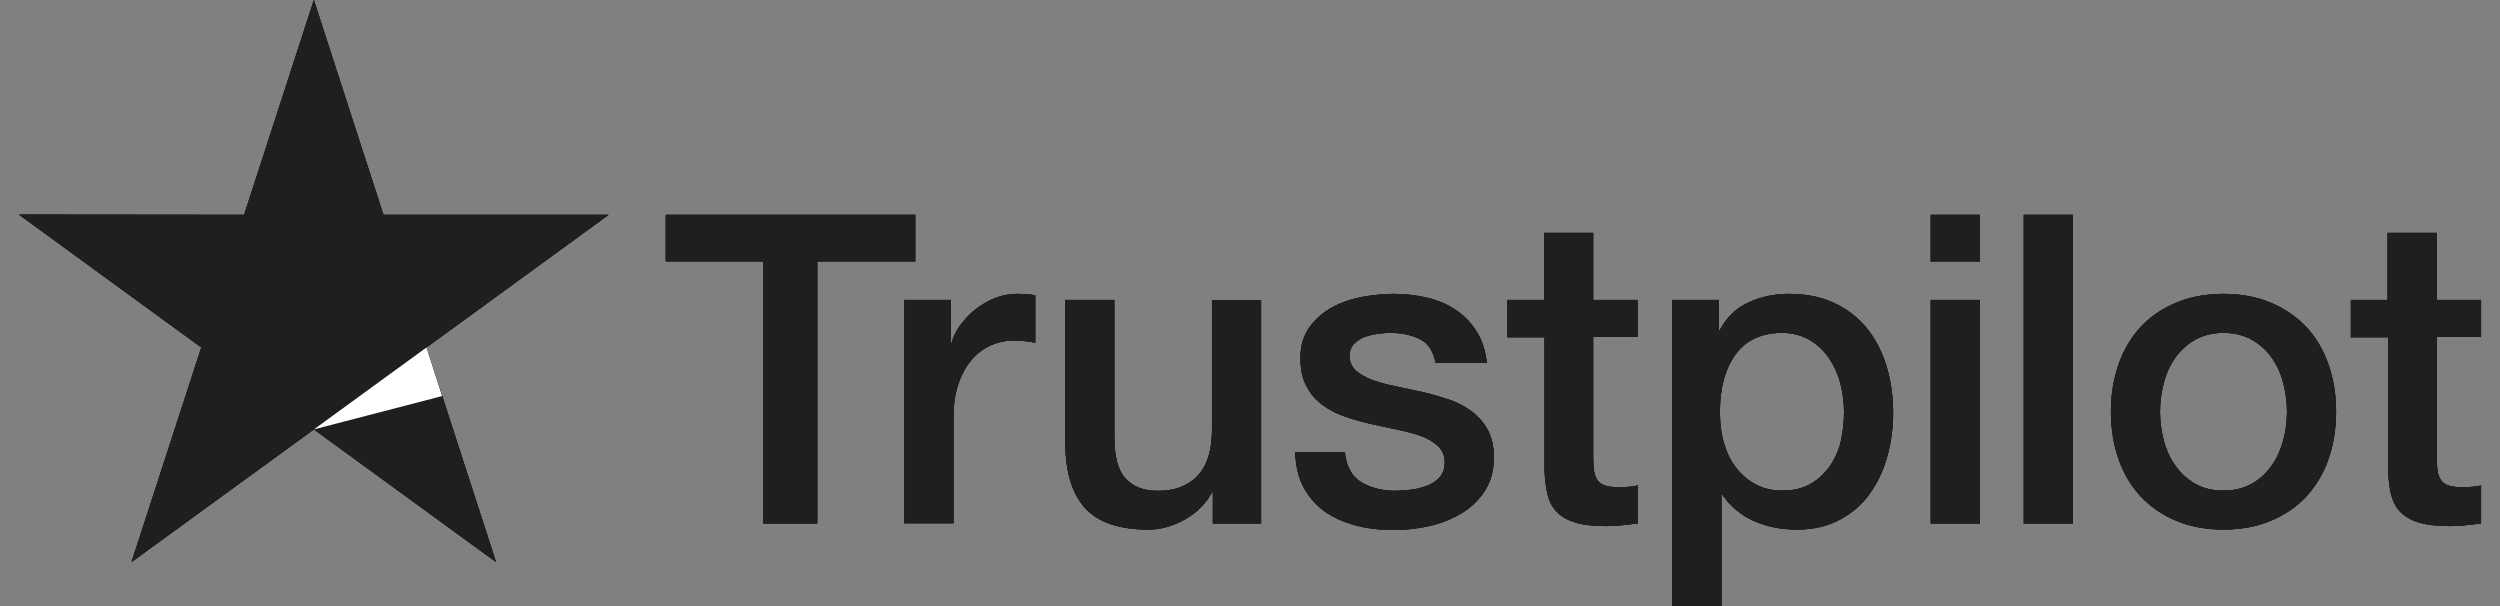 <svg width="66" height="16" viewBox="0 0 66 16" fill="none" xmlns="http://www.w3.org/2000/svg">
<rect x="0" y="0" width="66" height="16" fill="#808080" stroke="none"/>
<g clip-path="url(#clip0_29717_1503)">
<path d="M17.582 5.671H24.163V6.901H21.576V13.82H20.153V6.901H17.576V5.671H17.582ZM23.882 7.919H25.099V9.058H25.122C25.162 8.897 25.236 8.742 25.346 8.592C25.455 8.443 25.587 8.299 25.741 8.178C25.896 8.052 26.069 7.954 26.258 7.873C26.447 7.799 26.642 7.758 26.837 7.758C26.987 7.758 27.096 7.764 27.153 7.77C27.21 7.776 27.268 7.787 27.331 7.793V9.047C27.239 9.029 27.147 9.018 27.05 9.006C26.952 8.995 26.86 8.989 26.769 8.989C26.55 8.989 26.344 9.035 26.149 9.121C25.954 9.208 25.787 9.34 25.644 9.507C25.5 9.679 25.386 9.886 25.3 10.139C25.214 10.392 25.173 10.68 25.173 11.008V13.814H23.877V7.919H23.882ZM33.293 13.82H32.019V12.998H31.996C31.835 13.297 31.6 13.533 31.284 13.711C30.969 13.889 30.647 13.981 30.32 13.981C29.546 13.981 28.983 13.791 28.639 13.406C28.295 13.021 28.123 12.44 28.123 11.664V7.919H29.419V11.537C29.419 12.055 29.517 12.423 29.718 12.635C29.913 12.848 30.194 12.957 30.55 12.957C30.825 12.957 31.049 12.917 31.233 12.831C31.416 12.745 31.566 12.635 31.674 12.492C31.789 12.354 31.87 12.181 31.921 11.986C31.973 11.79 31.996 11.577 31.996 11.347V7.925H33.293V13.82ZM35.502 11.928C35.542 12.308 35.685 12.572 35.932 12.727C36.185 12.877 36.483 12.957 36.833 12.957C36.953 12.957 37.091 12.946 37.246 12.929C37.401 12.912 37.55 12.871 37.682 12.819C37.82 12.768 37.929 12.687 38.021 12.584C38.107 12.48 38.147 12.348 38.141 12.181C38.136 12.014 38.072 11.876 37.958 11.773C37.843 11.664 37.699 11.583 37.522 11.514C37.344 11.451 37.143 11.393 36.913 11.347C36.684 11.301 36.454 11.249 36.219 11.198C35.978 11.146 35.743 11.077 35.519 11.002C35.295 10.927 35.094 10.824 34.916 10.691C34.739 10.565 34.595 10.398 34.492 10.197C34.383 9.996 34.331 9.748 34.331 9.449C34.331 9.127 34.412 8.863 34.566 8.644C34.721 8.426 34.922 8.253 35.157 8.121C35.398 7.988 35.663 7.896 35.955 7.839C36.248 7.787 36.529 7.758 36.793 7.758C37.097 7.758 37.39 7.793 37.665 7.856C37.94 7.919 38.193 8.023 38.417 8.172C38.641 8.316 38.824 8.506 38.973 8.736C39.123 8.966 39.214 9.248 39.254 9.576H37.9C37.837 9.265 37.699 9.052 37.476 8.949C37.252 8.84 36.994 8.788 36.707 8.788C36.615 8.788 36.506 8.794 36.38 8.811C36.254 8.828 36.139 8.857 36.024 8.897C35.915 8.937 35.823 9.001 35.743 9.081C35.668 9.162 35.628 9.265 35.628 9.397C35.628 9.559 35.685 9.685 35.794 9.783C35.903 9.881 36.047 9.961 36.225 10.03C36.403 10.093 36.603 10.151 36.833 10.197C37.062 10.243 37.298 10.295 37.539 10.346C37.774 10.398 38.004 10.467 38.233 10.542C38.463 10.617 38.663 10.72 38.841 10.852C39.019 10.985 39.163 11.146 39.272 11.341C39.381 11.537 39.438 11.784 39.438 12.072C39.438 12.423 39.358 12.716 39.197 12.963C39.036 13.205 38.83 13.406 38.577 13.556C38.325 13.705 38.038 13.82 37.728 13.889C37.418 13.958 37.108 13.993 36.804 13.993C36.431 13.993 36.087 13.953 35.772 13.866C35.456 13.78 35.181 13.653 34.951 13.487C34.721 13.314 34.538 13.101 34.406 12.848C34.274 12.595 34.205 12.29 34.194 11.94H35.502V11.928ZM39.782 7.919H40.764V6.148H42.06V7.919H43.231V8.891H42.06V12.043C42.06 12.181 42.066 12.296 42.078 12.4C42.089 12.497 42.118 12.584 42.158 12.653C42.198 12.722 42.261 12.774 42.347 12.808C42.433 12.842 42.542 12.86 42.691 12.86C42.783 12.86 42.875 12.86 42.967 12.854C43.059 12.848 43.151 12.837 43.242 12.814V13.82C43.099 13.837 42.955 13.849 42.824 13.866C42.686 13.883 42.548 13.889 42.405 13.889C42.06 13.889 41.785 13.855 41.578 13.791C41.372 13.728 41.205 13.63 41.091 13.504C40.97 13.377 40.895 13.222 40.85 13.032C40.809 12.842 40.781 12.624 40.775 12.382V8.903H39.794V7.919H39.782ZM44.149 7.919H45.377V8.719H45.4C45.583 8.374 45.836 8.132 46.163 7.983C46.49 7.833 46.84 7.758 47.224 7.758C47.689 7.758 48.091 7.839 48.435 8.006C48.779 8.167 49.066 8.391 49.296 8.679C49.525 8.966 49.692 9.3 49.807 9.679C49.921 10.059 49.979 10.467 49.979 10.899C49.979 11.295 49.927 11.681 49.824 12.049C49.721 12.423 49.566 12.751 49.359 13.038C49.153 13.326 48.889 13.55 48.567 13.722C48.246 13.895 47.873 13.981 47.437 13.981C47.248 13.981 47.058 13.964 46.869 13.93C46.679 13.895 46.496 13.837 46.324 13.763C46.151 13.688 45.985 13.59 45.842 13.469C45.693 13.349 45.572 13.211 45.469 13.055H45.446V16H44.149V7.919ZM48.682 10.876C48.682 10.611 48.648 10.352 48.579 10.099C48.51 9.846 48.407 9.628 48.269 9.432C48.131 9.236 47.959 9.081 47.758 8.966C47.552 8.851 47.316 8.788 47.052 8.788C46.507 8.788 46.094 8.978 45.819 9.357C45.543 9.737 45.406 10.243 45.406 10.876C45.406 11.175 45.44 11.451 45.515 11.704C45.589 11.957 45.693 12.175 45.842 12.359C45.985 12.543 46.157 12.687 46.358 12.791C46.559 12.9 46.794 12.952 47.058 12.952C47.356 12.952 47.603 12.889 47.81 12.768C48.016 12.647 48.183 12.486 48.315 12.296C48.447 12.101 48.544 11.882 48.602 11.635C48.653 11.387 48.682 11.134 48.682 10.876ZM50.971 5.671H52.268V6.901H50.971V5.671ZM50.971 7.919H52.268V13.82H50.971V7.919ZM53.427 5.671H54.724V13.82H53.427V5.671ZM58.7 13.981C58.23 13.981 57.811 13.901 57.444 13.745C57.077 13.59 56.767 13.372 56.509 13.101C56.256 12.825 56.061 12.497 55.929 12.118C55.797 11.738 55.728 11.318 55.728 10.864C55.728 10.415 55.797 10.001 55.929 9.622C56.061 9.242 56.256 8.914 56.509 8.638C56.761 8.362 57.077 8.149 57.444 7.994C57.811 7.839 58.23 7.758 58.7 7.758C59.171 7.758 59.59 7.839 59.957 7.994C60.324 8.149 60.634 8.368 60.892 8.638C61.145 8.914 61.34 9.242 61.472 9.622C61.604 10.001 61.673 10.415 61.673 10.864C61.673 11.318 61.604 11.738 61.472 12.118C61.34 12.497 61.145 12.825 60.892 13.101C60.64 13.377 60.324 13.59 59.957 13.745C59.59 13.901 59.171 13.981 58.7 13.981ZM58.7 12.952C58.987 12.952 59.24 12.889 59.452 12.768C59.664 12.647 59.837 12.486 59.974 12.29C60.112 12.095 60.21 11.87 60.279 11.623C60.342 11.376 60.376 11.123 60.376 10.864C60.376 10.611 60.342 10.364 60.279 10.111C60.215 9.858 60.112 9.639 59.974 9.443C59.837 9.248 59.664 9.093 59.452 8.972C59.24 8.851 58.987 8.788 58.7 8.788C58.414 8.788 58.161 8.851 57.949 8.972C57.736 9.093 57.564 9.254 57.427 9.443C57.289 9.639 57.191 9.858 57.123 10.111C57.059 10.364 57.025 10.611 57.025 10.864C57.025 11.123 57.059 11.376 57.123 11.623C57.186 11.87 57.289 12.095 57.427 12.29C57.564 12.486 57.736 12.647 57.949 12.768C58.161 12.894 58.414 12.952 58.7 12.952ZM62.051 7.919H63.033V6.148H64.329V7.919H65.5V8.891H64.329V12.043C64.329 12.181 64.335 12.296 64.347 12.4C64.358 12.497 64.387 12.584 64.427 12.653C64.467 12.722 64.53 12.774 64.616 12.808C64.702 12.842 64.811 12.86 64.961 12.86C65.052 12.86 65.144 12.86 65.236 12.854C65.328 12.848 65.42 12.837 65.511 12.814V13.82C65.368 13.837 65.225 13.849 65.093 13.866C64.955 13.883 64.817 13.889 64.674 13.889C64.329 13.889 64.054 13.855 63.847 13.791C63.641 13.728 63.474 13.63 63.36 13.504C63.239 13.377 63.165 13.222 63.119 13.032C63.079 12.842 63.05 12.624 63.044 12.382V8.903H62.063V7.919H62.051Z" fill="black"/>
<path d="M17.582 5.671H24.163V6.901H21.576V13.82H20.153V6.901H17.576V5.671H17.582ZM23.882 7.919H25.099V9.058H25.122C25.162 8.897 25.236 8.742 25.346 8.592C25.455 8.443 25.587 8.299 25.741 8.178C25.896 8.052 26.069 7.954 26.258 7.873C26.447 7.799 26.642 7.758 26.837 7.758C26.987 7.758 27.096 7.764 27.153 7.77C27.21 7.776 27.268 7.787 27.331 7.793V9.047C27.239 9.029 27.147 9.018 27.05 9.006C26.952 8.995 26.86 8.989 26.769 8.989C26.55 8.989 26.344 9.035 26.149 9.121C25.954 9.208 25.787 9.34 25.644 9.507C25.5 9.679 25.386 9.886 25.3 10.139C25.214 10.392 25.173 10.68 25.173 11.008V13.814H23.877V7.919H23.882ZM33.293 13.82H32.019V12.998H31.996C31.835 13.297 31.6 13.533 31.284 13.711C30.969 13.889 30.647 13.981 30.32 13.981C29.546 13.981 28.983 13.791 28.639 13.406C28.295 13.021 28.123 12.44 28.123 11.664V7.919H29.419V11.537C29.419 12.055 29.517 12.423 29.718 12.635C29.913 12.848 30.194 12.957 30.55 12.957C30.825 12.957 31.049 12.917 31.233 12.831C31.416 12.745 31.566 12.635 31.674 12.492C31.789 12.354 31.87 12.181 31.921 11.986C31.973 11.79 31.996 11.577 31.996 11.347V7.925H33.293V13.82ZM35.502 11.928C35.542 12.308 35.685 12.572 35.932 12.727C36.185 12.877 36.483 12.957 36.833 12.957C36.953 12.957 37.091 12.946 37.246 12.929C37.401 12.912 37.55 12.871 37.682 12.819C37.82 12.768 37.929 12.687 38.021 12.584C38.107 12.48 38.147 12.348 38.141 12.181C38.136 12.014 38.072 11.876 37.958 11.773C37.843 11.664 37.699 11.583 37.522 11.514C37.344 11.451 37.143 11.393 36.913 11.347C36.684 11.301 36.454 11.249 36.219 11.198C35.978 11.146 35.743 11.077 35.519 11.002C35.295 10.927 35.094 10.824 34.916 10.691C34.739 10.565 34.595 10.398 34.492 10.197C34.383 9.996 34.331 9.748 34.331 9.449C34.331 9.127 34.412 8.863 34.566 8.644C34.721 8.426 34.922 8.253 35.157 8.121C35.398 7.988 35.663 7.896 35.955 7.839C36.248 7.787 36.529 7.758 36.793 7.758C37.097 7.758 37.39 7.793 37.665 7.856C37.94 7.919 38.193 8.023 38.417 8.172C38.641 8.316 38.824 8.506 38.973 8.736C39.123 8.966 39.214 9.248 39.254 9.576H37.9C37.837 9.265 37.699 9.052 37.476 8.949C37.252 8.84 36.994 8.788 36.707 8.788C36.615 8.788 36.506 8.794 36.38 8.811C36.254 8.828 36.139 8.857 36.024 8.897C35.915 8.937 35.823 9.001 35.743 9.081C35.668 9.162 35.628 9.265 35.628 9.397C35.628 9.559 35.685 9.685 35.794 9.783C35.903 9.881 36.047 9.961 36.225 10.03C36.403 10.093 36.603 10.151 36.833 10.197C37.062 10.243 37.298 10.295 37.539 10.346C37.774 10.398 38.004 10.467 38.233 10.542C38.463 10.617 38.663 10.72 38.841 10.852C39.019 10.985 39.163 11.146 39.272 11.341C39.381 11.537 39.438 11.784 39.438 12.072C39.438 12.423 39.358 12.716 39.197 12.963C39.036 13.205 38.83 13.406 38.577 13.556C38.325 13.705 38.038 13.82 37.728 13.889C37.418 13.958 37.108 13.993 36.804 13.993C36.431 13.993 36.087 13.953 35.772 13.866C35.456 13.78 35.181 13.653 34.951 13.487C34.721 13.314 34.538 13.101 34.406 12.848C34.274 12.595 34.205 12.29 34.194 11.94H35.502V11.928ZM39.782 7.919H40.764V6.148H42.06V7.919H43.231V8.891H42.06V12.043C42.06 12.181 42.066 12.296 42.078 12.4C42.089 12.497 42.118 12.584 42.158 12.653C42.198 12.722 42.261 12.774 42.347 12.808C42.433 12.842 42.542 12.86 42.691 12.86C42.783 12.86 42.875 12.86 42.967 12.854C43.059 12.848 43.151 12.837 43.242 12.814V13.82C43.099 13.837 42.955 13.849 42.824 13.866C42.686 13.883 42.548 13.889 42.405 13.889C42.06 13.889 41.785 13.855 41.578 13.791C41.372 13.728 41.205 13.63 41.091 13.504C40.97 13.377 40.895 13.222 40.85 13.032C40.809 12.842 40.781 12.624 40.775 12.382V8.903H39.794V7.919H39.782ZM44.149 7.919H45.377V8.719H45.4C45.583 8.374 45.836 8.132 46.163 7.983C46.49 7.833 46.84 7.758 47.224 7.758C47.689 7.758 48.091 7.839 48.435 8.006C48.779 8.167 49.066 8.391 49.296 8.679C49.525 8.966 49.692 9.3 49.807 9.679C49.921 10.059 49.979 10.467 49.979 10.899C49.979 11.295 49.927 11.681 49.824 12.049C49.721 12.423 49.566 12.751 49.359 13.038C49.153 13.326 48.889 13.55 48.567 13.722C48.246 13.895 47.873 13.981 47.437 13.981C47.248 13.981 47.058 13.964 46.869 13.93C46.679 13.895 46.496 13.837 46.324 13.763C46.151 13.688 45.985 13.59 45.842 13.469C45.693 13.349 45.572 13.211 45.469 13.055H45.446V16H44.149V7.919ZM48.682 10.876C48.682 10.611 48.648 10.352 48.579 10.099C48.51 9.846 48.407 9.628 48.269 9.432C48.131 9.236 47.959 9.081 47.758 8.966C47.552 8.851 47.316 8.788 47.052 8.788C46.507 8.788 46.094 8.978 45.819 9.357C45.543 9.737 45.406 10.243 45.406 10.876C45.406 11.175 45.44 11.451 45.515 11.704C45.589 11.957 45.693 12.175 45.842 12.359C45.985 12.543 46.157 12.687 46.358 12.791C46.559 12.9 46.794 12.952 47.058 12.952C47.356 12.952 47.603 12.889 47.81 12.768C48.016 12.647 48.183 12.486 48.315 12.296C48.447 12.101 48.544 11.882 48.602 11.635C48.653 11.387 48.682 11.134 48.682 10.876ZM50.971 5.671H52.268V6.901H50.971V5.671ZM50.971 7.919H52.268V13.82H50.971V7.919ZM53.427 5.671H54.724V13.82H53.427V5.671ZM58.7 13.981C58.23 13.981 57.811 13.901 57.444 13.745C57.077 13.59 56.767 13.372 56.509 13.101C56.256 12.825 56.061 12.497 55.929 12.118C55.797 11.738 55.728 11.318 55.728 10.864C55.728 10.415 55.797 10.001 55.929 9.622C56.061 9.242 56.256 8.914 56.509 8.638C56.761 8.362 57.077 8.149 57.444 7.994C57.811 7.839 58.23 7.758 58.7 7.758C59.171 7.758 59.59 7.839 59.957 7.994C60.324 8.149 60.634 8.368 60.892 8.638C61.145 8.914 61.34 9.242 61.472 9.622C61.604 10.001 61.673 10.415 61.673 10.864C61.673 11.318 61.604 11.738 61.472 12.118C61.34 12.497 61.145 12.825 60.892 13.101C60.64 13.377 60.324 13.59 59.957 13.745C59.59 13.901 59.171 13.981 58.7 13.981ZM58.7 12.952C58.987 12.952 59.24 12.889 59.452 12.768C59.664 12.647 59.837 12.486 59.974 12.29C60.112 12.095 60.21 11.87 60.279 11.623C60.342 11.376 60.376 11.123 60.376 10.864C60.376 10.611 60.342 10.364 60.279 10.111C60.215 9.858 60.112 9.639 59.974 9.443C59.837 9.248 59.664 9.093 59.452 8.972C59.24 8.851 58.987 8.788 58.7 8.788C58.414 8.788 58.161 8.851 57.949 8.972C57.736 9.093 57.564 9.254 57.427 9.443C57.289 9.639 57.191 9.858 57.123 10.111C57.059 10.364 57.025 10.611 57.025 10.864C57.025 11.123 57.059 11.376 57.123 11.623C57.186 11.87 57.289 12.095 57.427 12.29C57.564 12.486 57.736 12.647 57.949 12.768C58.161 12.894 58.414 12.952 58.7 12.952ZM62.051 7.919H63.033V6.148H64.329V7.919H65.5V8.891H64.329V12.043C64.329 12.181 64.335 12.296 64.347 12.4C64.358 12.497 64.387 12.584 64.427 12.653C64.467 12.722 64.53 12.774 64.616 12.808C64.702 12.842 64.811 12.86 64.961 12.86C65.052 12.86 65.144 12.86 65.236 12.854C65.328 12.848 65.42 12.837 65.511 12.814V13.82C65.368 13.837 65.225 13.849 65.093 13.866C64.955 13.883 64.817 13.889 64.674 13.889C64.329 13.889 64.054 13.855 63.847 13.791C63.641 13.728 63.474 13.63 63.36 13.504C63.239 13.377 63.165 13.222 63.119 13.032C63.079 12.842 63.05 12.624 63.044 12.382V8.903H62.063V7.919H62.051Z" fill="#1B1C1E"/>
<path d="M17.582 5.671H24.163V6.901H21.576V13.82H20.153V6.901H17.576V5.671H17.582ZM23.882 7.919H25.099V9.058H25.122C25.162 8.897 25.236 8.742 25.346 8.592C25.455 8.443 25.587 8.299 25.741 8.178C25.896 8.052 26.069 7.954 26.258 7.873C26.447 7.799 26.642 7.758 26.837 7.758C26.987 7.758 27.096 7.764 27.153 7.77C27.21 7.776 27.268 7.787 27.331 7.793V9.047C27.239 9.029 27.147 9.018 27.05 9.006C26.952 8.995 26.86 8.989 26.769 8.989C26.55 8.989 26.344 9.035 26.149 9.121C25.954 9.208 25.787 9.34 25.644 9.507C25.5 9.679 25.386 9.886 25.3 10.139C25.214 10.392 25.173 10.68 25.173 11.008V13.814H23.877V7.919H23.882ZM33.293 13.82H32.019V12.998H31.996C31.835 13.297 31.6 13.533 31.284 13.711C30.969 13.889 30.647 13.981 30.32 13.981C29.546 13.981 28.983 13.791 28.639 13.406C28.295 13.021 28.123 12.44 28.123 11.664V7.919H29.419V11.537C29.419 12.055 29.517 12.423 29.718 12.635C29.913 12.848 30.194 12.957 30.55 12.957C30.825 12.957 31.049 12.917 31.233 12.831C31.416 12.745 31.566 12.635 31.674 12.492C31.789 12.354 31.87 12.181 31.921 11.986C31.973 11.79 31.996 11.577 31.996 11.347V7.925H33.293V13.82ZM35.502 11.928C35.542 12.308 35.685 12.572 35.932 12.727C36.185 12.877 36.483 12.957 36.833 12.957C36.953 12.957 37.091 12.946 37.246 12.929C37.401 12.912 37.55 12.871 37.682 12.819C37.82 12.768 37.929 12.687 38.021 12.584C38.107 12.48 38.147 12.348 38.141 12.181C38.136 12.014 38.072 11.876 37.958 11.773C37.843 11.664 37.699 11.583 37.522 11.514C37.344 11.451 37.143 11.393 36.913 11.347C36.684 11.301 36.454 11.249 36.219 11.198C35.978 11.146 35.743 11.077 35.519 11.002C35.295 10.927 35.094 10.824 34.916 10.691C34.739 10.565 34.595 10.398 34.492 10.197C34.383 9.996 34.331 9.748 34.331 9.449C34.331 9.127 34.412 8.863 34.566 8.644C34.721 8.426 34.922 8.253 35.157 8.121C35.398 7.988 35.663 7.896 35.955 7.839C36.248 7.787 36.529 7.758 36.793 7.758C37.097 7.758 37.39 7.793 37.665 7.856C37.94 7.919 38.193 8.023 38.417 8.172C38.641 8.316 38.824 8.506 38.973 8.736C39.123 8.966 39.214 9.248 39.254 9.576H37.9C37.837 9.265 37.699 9.052 37.476 8.949C37.252 8.84 36.994 8.788 36.707 8.788C36.615 8.788 36.506 8.794 36.38 8.811C36.254 8.828 36.139 8.857 36.024 8.897C35.915 8.937 35.823 9.001 35.743 9.081C35.668 9.162 35.628 9.265 35.628 9.397C35.628 9.559 35.685 9.685 35.794 9.783C35.903 9.881 36.047 9.961 36.225 10.03C36.403 10.093 36.603 10.151 36.833 10.197C37.062 10.243 37.298 10.295 37.539 10.346C37.774 10.398 38.004 10.467 38.233 10.542C38.463 10.617 38.663 10.72 38.841 10.852C39.019 10.985 39.163 11.146 39.272 11.341C39.381 11.537 39.438 11.784 39.438 12.072C39.438 12.423 39.358 12.716 39.197 12.963C39.036 13.205 38.83 13.406 38.577 13.556C38.325 13.705 38.038 13.82 37.728 13.889C37.418 13.958 37.108 13.993 36.804 13.993C36.431 13.993 36.087 13.953 35.772 13.866C35.456 13.78 35.181 13.653 34.951 13.487C34.721 13.314 34.538 13.101 34.406 12.848C34.274 12.595 34.205 12.29 34.194 11.94H35.502V11.928ZM39.782 7.919H40.764V6.148H42.06V7.919H43.231V8.891H42.06V12.043C42.06 12.181 42.066 12.296 42.078 12.4C42.089 12.497 42.118 12.584 42.158 12.653C42.198 12.722 42.261 12.774 42.347 12.808C42.433 12.842 42.542 12.86 42.691 12.86C42.783 12.86 42.875 12.86 42.967 12.854C43.059 12.848 43.151 12.837 43.242 12.814V13.82C43.099 13.837 42.955 13.849 42.824 13.866C42.686 13.883 42.548 13.889 42.405 13.889C42.06 13.889 41.785 13.855 41.578 13.791C41.372 13.728 41.205 13.63 41.091 13.504C40.97 13.377 40.895 13.222 40.85 13.032C40.809 12.842 40.781 12.624 40.775 12.382V8.903H39.794V7.919H39.782ZM44.149 7.919H45.377V8.719H45.4C45.583 8.374 45.836 8.132 46.163 7.983C46.49 7.833 46.84 7.758 47.224 7.758C47.689 7.758 48.091 7.839 48.435 8.006C48.779 8.167 49.066 8.391 49.296 8.679C49.525 8.966 49.692 9.3 49.807 9.679C49.921 10.059 49.979 10.467 49.979 10.899C49.979 11.295 49.927 11.681 49.824 12.049C49.721 12.423 49.566 12.751 49.359 13.038C49.153 13.326 48.889 13.55 48.567 13.722C48.246 13.895 47.873 13.981 47.437 13.981C47.248 13.981 47.058 13.964 46.869 13.93C46.679 13.895 46.496 13.837 46.324 13.763C46.151 13.688 45.985 13.59 45.842 13.469C45.693 13.349 45.572 13.211 45.469 13.055H45.446V16H44.149V7.919ZM48.682 10.876C48.682 10.611 48.648 10.352 48.579 10.099C48.51 9.846 48.407 9.628 48.269 9.432C48.131 9.236 47.959 9.081 47.758 8.966C47.552 8.851 47.316 8.788 47.052 8.788C46.507 8.788 46.094 8.978 45.819 9.357C45.543 9.737 45.406 10.243 45.406 10.876C45.406 11.175 45.44 11.451 45.515 11.704C45.589 11.957 45.693 12.175 45.842 12.359C45.985 12.543 46.157 12.687 46.358 12.791C46.559 12.9 46.794 12.952 47.058 12.952C47.356 12.952 47.603 12.889 47.81 12.768C48.016 12.647 48.183 12.486 48.315 12.296C48.447 12.101 48.544 11.882 48.602 11.635C48.653 11.387 48.682 11.134 48.682 10.876ZM50.971 5.671H52.268V6.901H50.971V5.671ZM50.971 7.919H52.268V13.82H50.971V7.919ZM53.427 5.671H54.724V13.82H53.427V5.671ZM58.7 13.981C58.23 13.981 57.811 13.901 57.444 13.745C57.077 13.59 56.767 13.372 56.509 13.101C56.256 12.825 56.061 12.497 55.929 12.118C55.797 11.738 55.728 11.318 55.728 10.864C55.728 10.415 55.797 10.001 55.929 9.622C56.061 9.242 56.256 8.914 56.509 8.638C56.761 8.362 57.077 8.149 57.444 7.994C57.811 7.839 58.23 7.758 58.7 7.758C59.171 7.758 59.59 7.839 59.957 7.994C60.324 8.149 60.634 8.368 60.892 8.638C61.145 8.914 61.34 9.242 61.472 9.622C61.604 10.001 61.673 10.415 61.673 10.864C61.673 11.318 61.604 11.738 61.472 12.118C61.34 12.497 61.145 12.825 60.892 13.101C60.64 13.377 60.324 13.59 59.957 13.745C59.59 13.901 59.171 13.981 58.7 13.981ZM58.7 12.952C58.987 12.952 59.24 12.889 59.452 12.768C59.664 12.647 59.837 12.486 59.974 12.29C60.112 12.095 60.21 11.87 60.279 11.623C60.342 11.376 60.376 11.123 60.376 10.864C60.376 10.611 60.342 10.364 60.279 10.111C60.215 9.858 60.112 9.639 59.974 9.443C59.837 9.248 59.664 9.093 59.452 8.972C59.24 8.851 58.987 8.788 58.7 8.788C58.414 8.788 58.161 8.851 57.949 8.972C57.736 9.093 57.564 9.254 57.427 9.443C57.289 9.639 57.191 9.858 57.123 10.111C57.059 10.364 57.025 10.611 57.025 10.864C57.025 11.123 57.059 11.376 57.123 11.623C57.186 11.87 57.289 12.095 57.427 12.29C57.564 12.486 57.736 12.647 57.949 12.768C58.161 12.894 58.414 12.952 58.7 12.952ZM62.051 7.919H63.033V6.148H64.329V7.919H65.5V8.891H64.329V12.043C64.329 12.181 64.335 12.296 64.347 12.4C64.358 12.497 64.387 12.584 64.427 12.653C64.467 12.722 64.53 12.774 64.616 12.808C64.702 12.842 64.811 12.86 64.961 12.86C65.052 12.86 65.144 12.86 65.236 12.854C65.328 12.848 65.42 12.837 65.511 12.814V13.82C65.368 13.837 65.225 13.849 65.093 13.866C64.955 13.883 64.817 13.889 64.674 13.889C64.329 13.889 64.054 13.855 63.847 13.791C63.641 13.728 63.474 13.63 63.36 13.504C63.239 13.377 63.165 13.222 63.119 13.032C63.079 12.842 63.05 12.624 63.044 12.382V8.903H62.063V7.919H62.051Z" fill="#1F1F1F"/>
<path d="M16.067 5.671H10.123L8.286 0L6.445 5.671L0.5 5.665L5.314 9.173L3.472 14.838L8.286 11.336L13.095 14.838L11.259 9.173L16.067 5.671Z" fill="black"/>
<path d="M16.067 5.671H10.123L8.286 0L6.445 5.671L0.5 5.665L5.314 9.173L3.472 14.838L8.286 11.336L13.095 14.838L11.259 9.173L16.067 5.671Z" fill="#1B1C1E"/>
<path d="M16.067 5.671H10.123L8.286 0L6.445 5.671L0.5 5.665L5.314 9.173L3.472 14.838L8.286 11.336L13.095 14.838L11.259 9.173L16.067 5.671Z" fill="#1F1F1F"/>
<path d="M11.672 10.456L11.259 9.173L8.287 11.336L11.672 10.456Z" fill="white"/>
</g>
<defs>
<clipPath id="clip0_29717_1503">
<rect width="65" height="16" fill="white" transform="translate(0.5)"/>
</clipPath>
</defs>
</svg>
